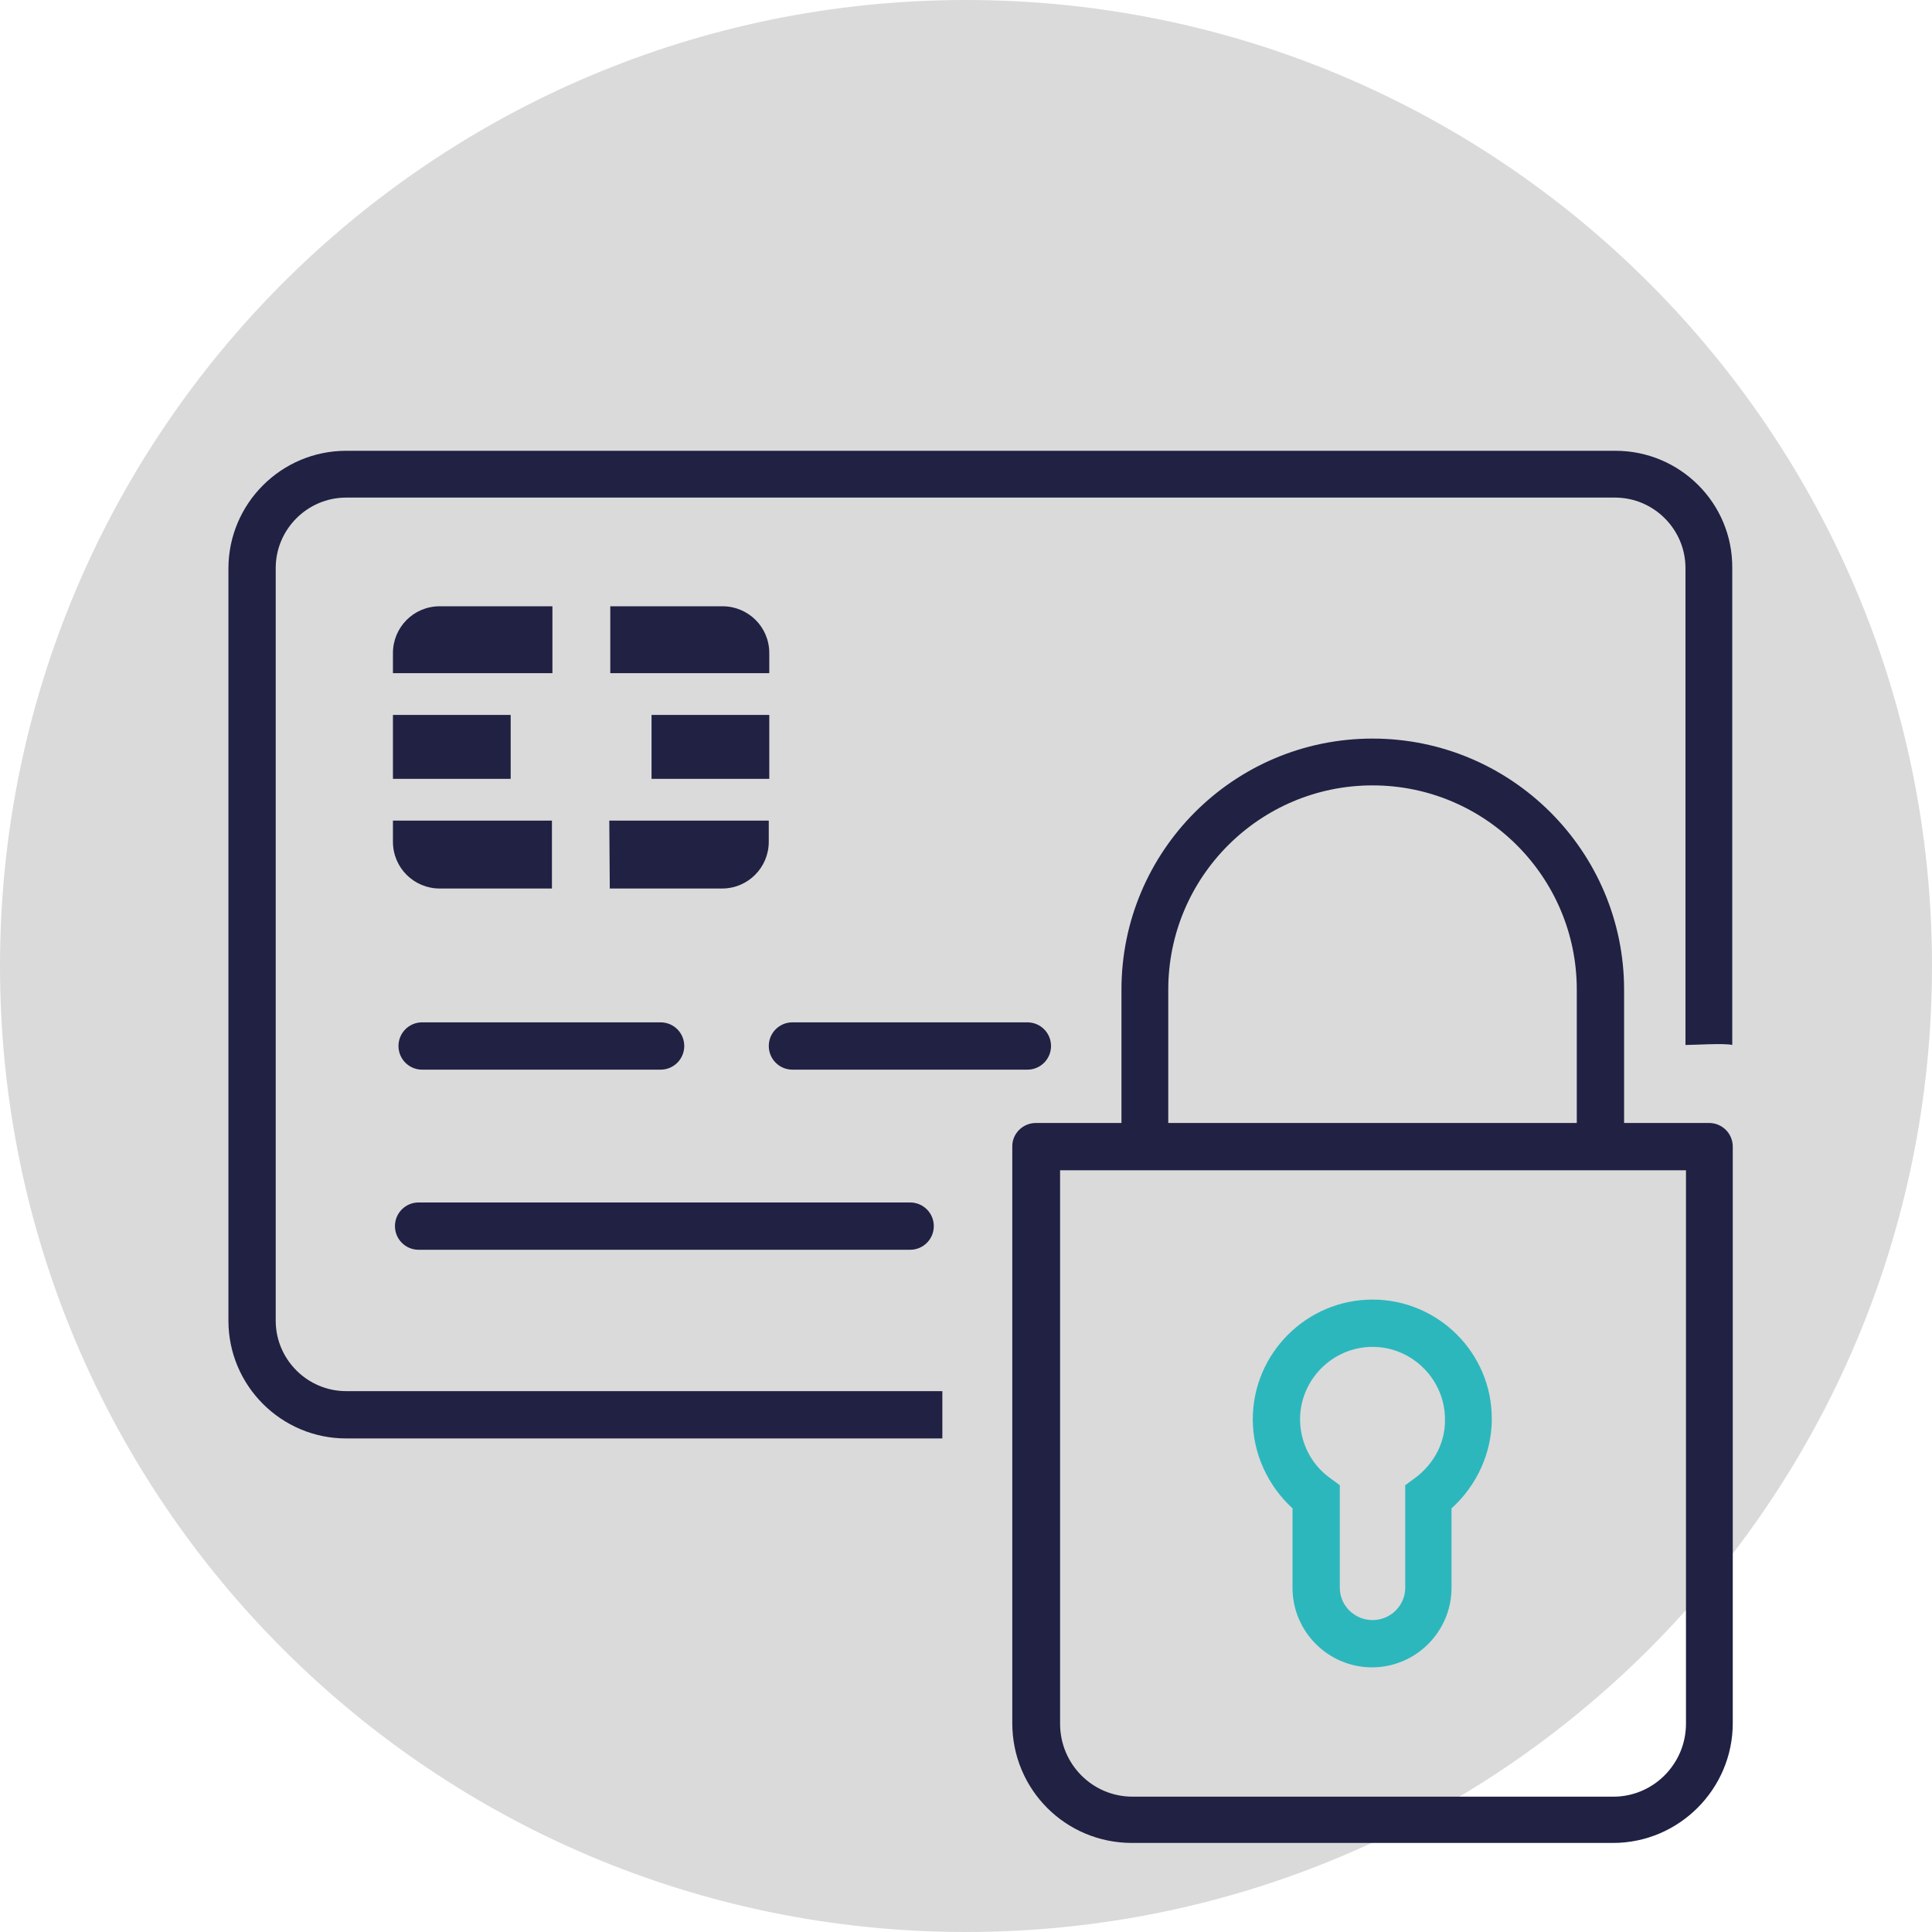<svg width="103" height="103" viewBox="0 0 103 103" fill="none" xmlns="http://www.w3.org/2000/svg">
<g clip-path="url(#clip0_42_226)">
<path d="M51.5 103C79.943 103 103 79.943 103 51.5C103 23.057 79.943 0 51.5 0C23.057 0 0 23.057 0 51.5C0 79.943 23.057 103 51.5 103Z" fill="#DADADA"/>
<path d="M86.128 24.033H18.454C14.994 24.033 12.178 26.85 12.178 30.31V70.41C12.178 73.87 14.994 76.687 18.454 76.687H50.239V74.165H18.454C16.389 74.165 14.699 72.475 14.699 70.41V30.283C14.699 28.218 16.389 26.528 18.454 26.528H86.102C88.167 26.528 89.857 28.218 89.857 30.283V55.711C90.286 55.711 91.976 55.604 92.351 55.711V30.283C92.378 26.823 89.562 24.033 86.128 24.033Z" fill="#202143"/>
<path d="M27.225 38.115H20.949V41.522H27.225V38.115Z" fill="#202143"/>
<path d="M20.949 43.748V44.875C20.949 46.27 22.075 47.369 23.443 47.369H29.425V43.748H20.949Z" fill="#202143"/>
<path d="M41.012 35.889V34.816C41.012 33.421 39.886 32.322 38.518 32.322H32.536V35.889H41.012Z" fill="#202143"/>
<path d="M29.451 32.322H23.443C22.048 32.322 20.949 33.448 20.949 34.816V35.889H29.451V32.322Z" fill="#202143"/>
<path d="M41.012 38.115H34.736V41.522H41.012V38.115Z" fill="#202143"/>
<path d="M32.509 47.369H38.491C39.886 47.369 40.985 46.243 40.985 44.875V43.748H32.483L32.509 47.369Z" fill="#202143"/>
<path d="M48.523 66.628H22.317C21.619 66.628 21.056 66.065 21.056 65.367C21.056 64.67 21.619 64.107 22.317 64.107H48.523C49.22 64.107 49.783 64.67 49.783 65.367C49.783 66.065 49.22 66.628 48.523 66.628Z" fill="#202143"/>
<path d="M54.773 54.504H42.246C41.549 54.504 40.986 55.067 40.986 55.765C40.986 56.462 41.549 57.026 42.246 57.026H54.773C55.47 57.026 56.033 56.462 56.033 55.765C56.033 55.067 55.47 54.504 54.773 54.504Z" fill="#202143"/>
<path d="M35.218 54.504H22.505C21.807 54.504 21.244 55.067 21.244 55.765C21.244 56.462 21.807 57.026 22.505 57.026H35.218C35.916 57.026 36.479 56.462 36.479 55.765C36.479 55.067 35.916 54.504 35.218 54.504Z" fill="#202143"/>
<path d="M91.118 59.869H86.584V52.761C86.584 45.384 80.576 39.376 73.173 39.376C65.77 39.376 59.788 45.384 59.788 52.761V59.869H55.228C54.531 59.869 53.968 60.432 53.968 61.103V91.868C53.968 95.409 56.811 98.252 60.352 98.252H85.994C89.508 98.252 92.378 95.382 92.378 91.868V61.129C92.378 60.432 91.815 59.869 91.118 59.869ZM62.283 52.761C62.283 46.752 67.165 41.871 73.173 41.871C79.181 41.871 84.063 46.752 84.063 52.761V59.869H62.283V52.761ZM89.884 91.895C89.884 94.041 88.14 95.785 86.021 95.785H60.378C58.233 95.785 56.516 94.041 56.516 91.895V62.39H89.884V91.895Z" fill="#202143"/>
<path d="M73.173 69.284C69.659 69.284 66.789 72.154 66.789 75.667C66.789 77.491 67.594 79.208 68.908 80.415V84.653C68.908 86.987 70.812 88.891 73.146 88.891C75.48 88.891 77.384 86.987 77.384 84.653V80.415C78.725 79.208 79.53 77.465 79.53 75.667C79.557 72.154 76.687 69.284 73.173 69.284ZM75.426 78.806L74.916 79.181V84.653C74.916 85.592 74.138 86.37 73.173 86.37C72.207 86.37 71.429 85.592 71.429 84.653V79.181L70.92 78.806C69.9 78.082 69.31 76.901 69.31 75.667C69.31 73.548 71.054 71.805 73.173 71.805C75.292 71.805 77.035 73.548 77.035 75.667C77.062 76.901 76.445 78.055 75.426 78.806Z" fill="#2CB7BD"/>
</g>
<defs>
<clipPath id="clip0_42_226">
<rect width="103" height="103" fill="white"/>
</clipPath>
</defs>
</svg>
